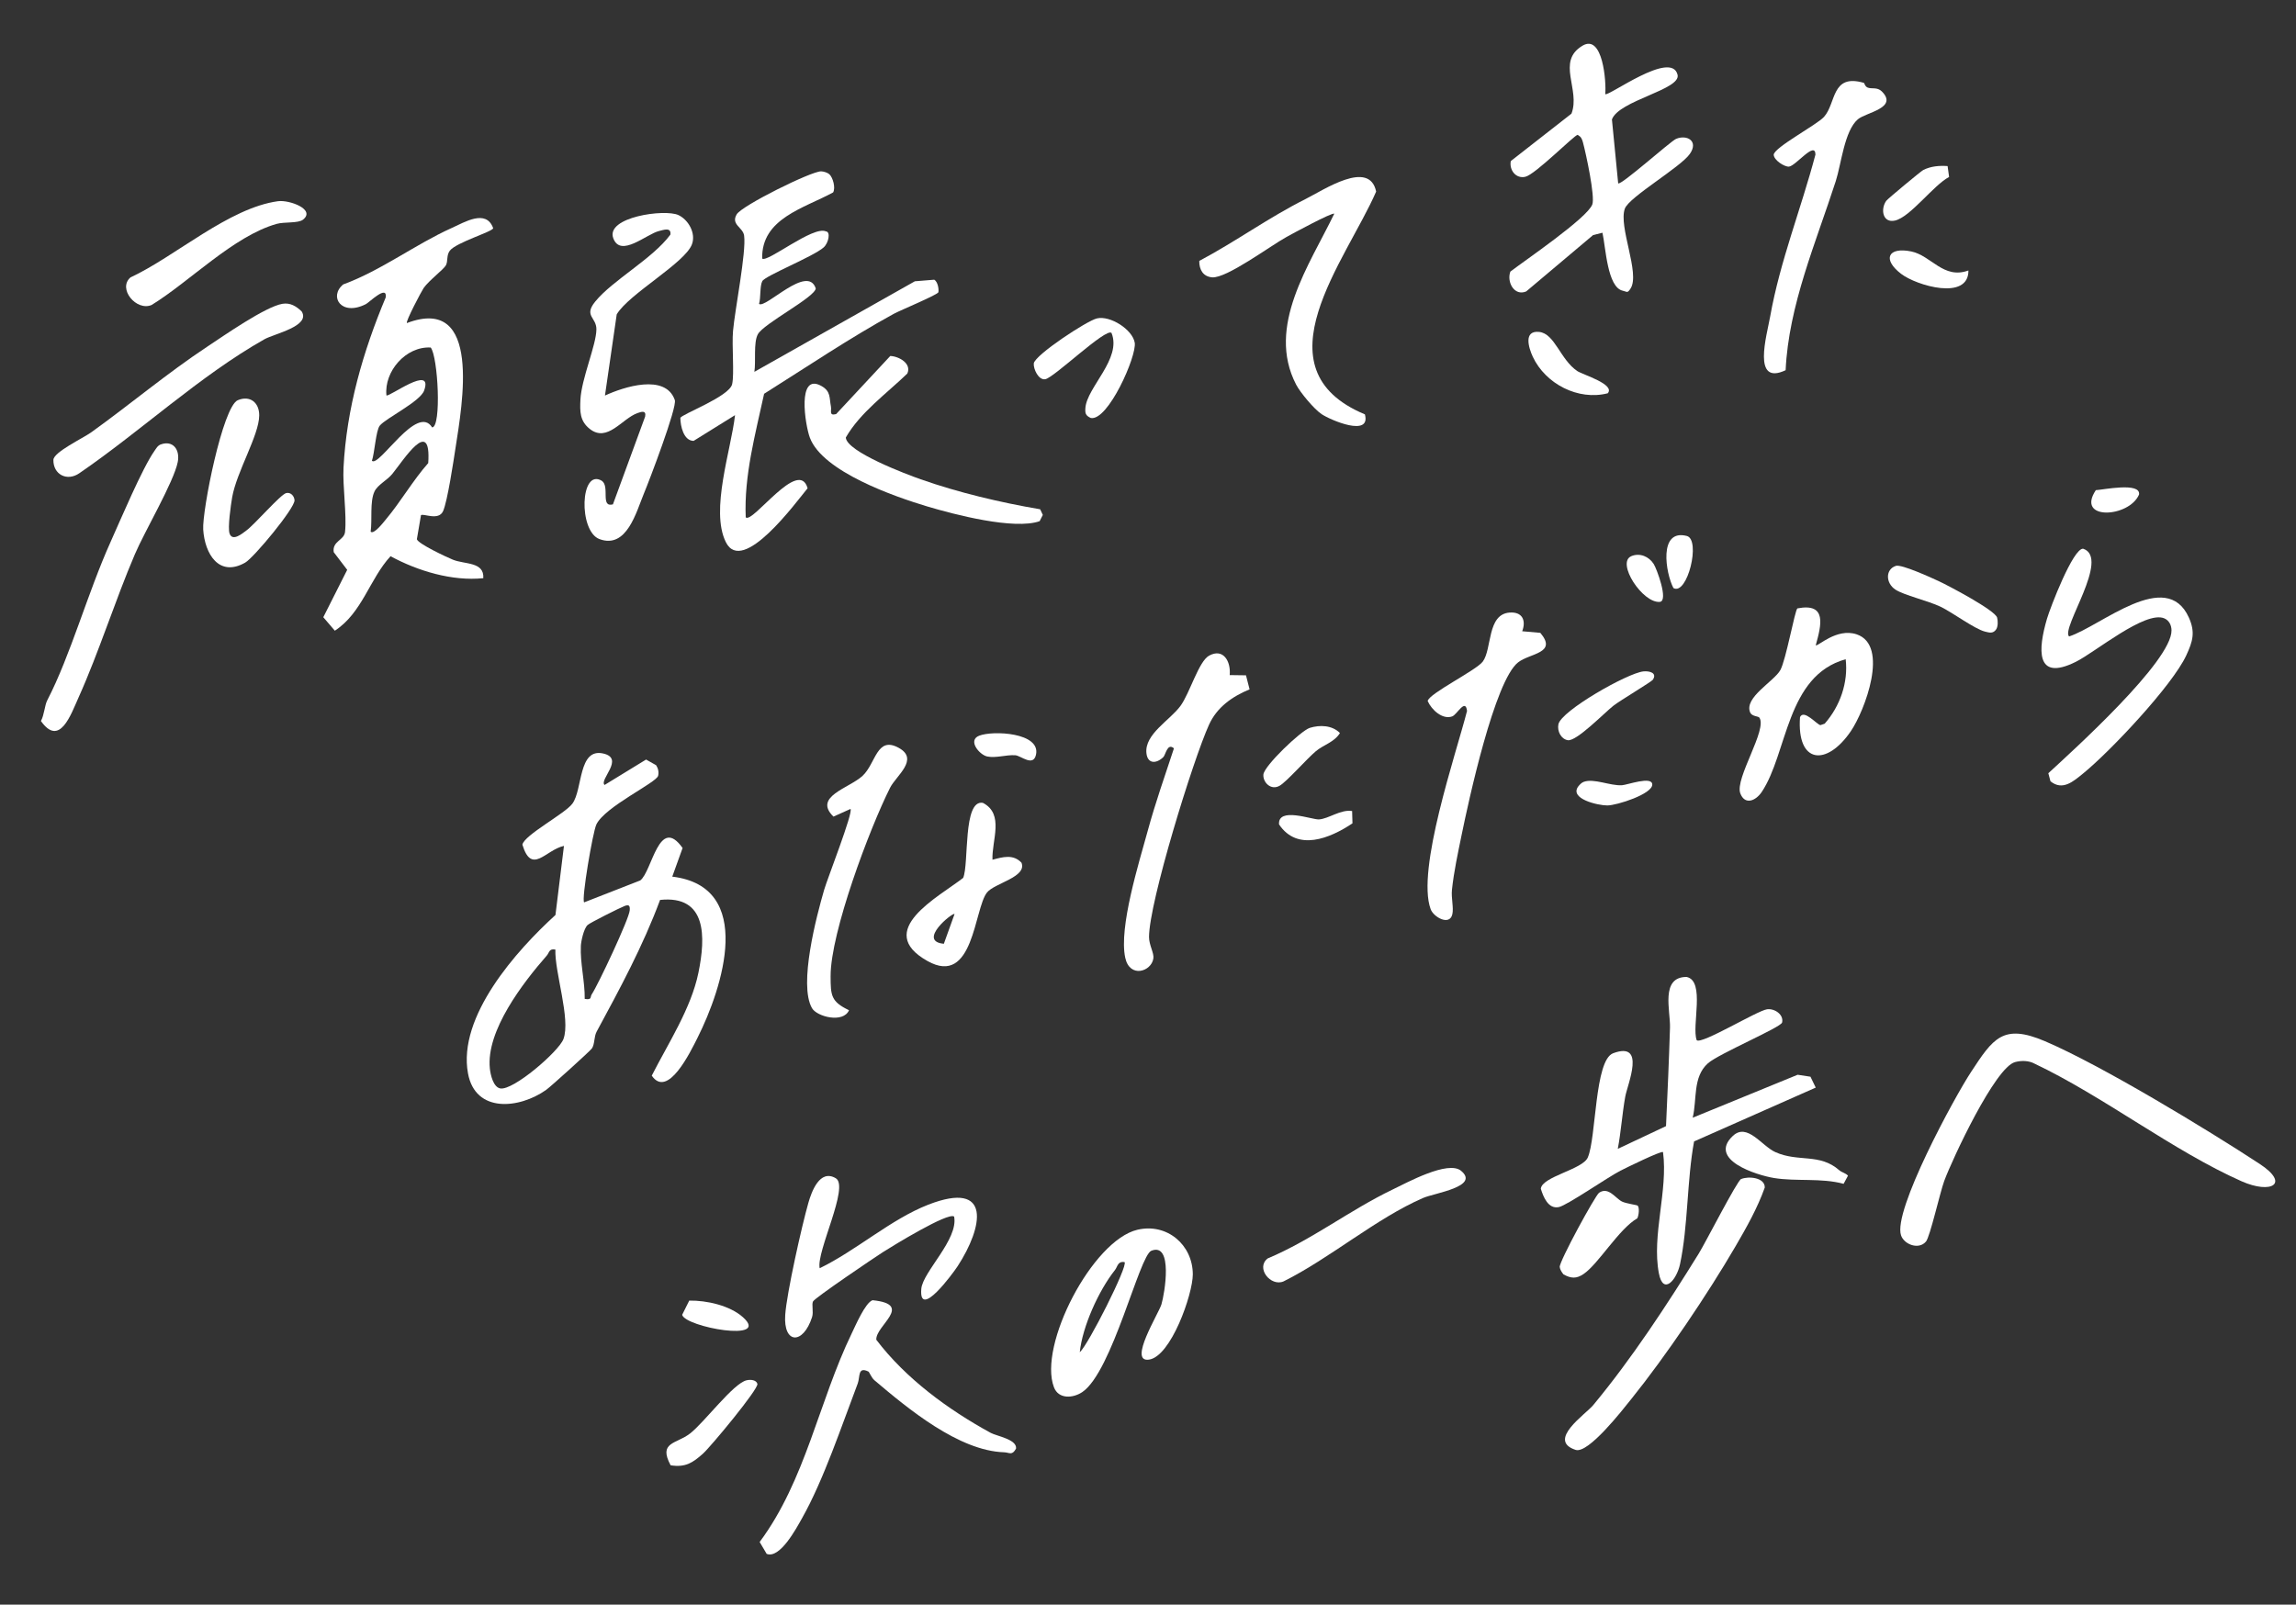<svg width="309" height="216" viewBox="0 0 309 216" fill="none" xmlns="http://www.w3.org/2000/svg">
<rect x="0" y="0" width="309" height="216" fill="#333333" stroke="none"/>
<path d="M81.353 105.672L86.951 102.244L88.3 103.004C88.578 103.43 88.692 103.933 88.573 104.431C88.342 105.362 81.421 108.574 80.26 110.985C79.779 111.982 78.225 121.107 78.615 121.469L86.165 118.518C87.764 117.319 88.682 109.661 91.864 114.152L90.475 118.005C101.683 119.359 97.248 132.996 93.865 139.716C92.906 141.623 89.862 147.936 87.716 144.795C89.914 140.463 93.01 135.753 93.996 130.941C94.982 126.129 95.15 120.476 88.835 121.14C86.531 127.343 83.428 133.085 80.298 138.872C79.924 139.562 80.058 140.561 79.654 141.141C79.415 141.483 74.115 146.28 73.498 146.715C69.882 149.271 63.977 149.874 62.984 144.496C61.565 136.827 69.513 127.942 74.754 123.171L75.898 113.868C73.414 114.4 71.562 117.832 70.305 113.704C70.544 112.408 76.032 109.539 77.032 108.183C78.445 106.261 77.796 100.671 81.178 101.43C84.129 102.094 80.595 104.956 81.365 105.667L81.353 105.672ZM78.174 127.354C78.059 129.572 78.73 132.192 78.692 134.465C79.708 134.634 79.388 134.224 79.638 133.85C80.485 132.589 84.661 123.71 84.75 122.547C84.797 121.945 84.685 121.72 84.062 121.956C83.439 122.192 79.407 124.21 79.083 124.515C78.553 125.017 78.207 126.676 78.17 127.359L78.174 127.354ZM74.743 127.821C73.879 127.663 73.938 128.231 73.586 128.633C70.408 132.266 65.386 138.749 65.926 143.844C66.013 144.678 66.384 146.324 67.31 146.512C69.04 146.867 75.226 141.516 75.832 139.864C76.822 137.175 74.631 130.862 74.743 127.821Z" fill="white"/>
<path d="M54.758 43.487C64.913 39.649 62.188 54.557 61.31 60.266C61.032 62.081 60.226 67.464 59.631 68.803C59.036 70.141 56.987 69.082 56.656 69.349L56.104 72.587C56.27 73.198 60.073 74.984 60.947 75.34C62.552 75.994 65.192 75.598 65.043 77.832C60.844 78.259 56.217 76.859 52.559 74.873C49.733 77.942 48.75 82.498 45.062 84.899L43.51 83.084L46.727 76.706L44.914 74.329C44.685 72.842 46.312 72.733 46.434 71.619C46.687 69.334 46.102 65.512 46.231 62.96C46.64 54.975 48.848 47.34 51.918 40.016C52.125 38.285 49.672 40.721 49.251 40.934C45.927 42.632 44.215 39.914 46.19 38.288C51.288 36.418 55.919 32.883 60.757 30.706C62.541 29.905 65.43 28.1 66.373 30.717C66.308 31.19 61.386 32.632 60.537 33.746C60.063 34.366 60.311 35.154 60.01 35.713C59.709 36.272 57.727 37.751 57.014 38.773C56.721 39.198 54.551 43.312 54.762 43.483L54.758 43.487ZM57.97 46.78C54.617 46.595 51.677 49.998 52.007 53.224C52.318 53.517 58.362 48.952 57.081 52.572C56.55 54.067 51.931 56.284 51.11 57.297C50.59 57.937 50.414 60.987 50.053 62.031C51.019 62.944 56.133 54.279 58.161 57.537C59.44 57.452 58.947 48.021 57.97 46.784L57.97 46.78ZM49.883 71.571C50.321 72.003 51.632 70.278 51.934 69.918C53.893 67.592 55.59 64.639 57.633 62.337C58.061 55.98 54.35 61.878 52.795 63.798C52.1 64.655 50.828 65.25 50.398 66.165C49.749 67.543 50.114 69.995 49.883 71.571Z" fill="white"/>
<path d="M111.589 23.428C112.102 23.876 112.478 25.291 112.124 25.902C108.239 28.026 102.447 29.401 102.577 34.808C103.277 35.385 109.429 30.344 111.161 31.149C111.809 31.193 111.521 32.7 110.855 33.299C109.479 34.535 102.949 37.125 102.587 37.853C102.243 38.532 102.402 40.059 102.156 40.908C103.016 41.604 108.701 35.492 109.787 38.832C109.622 40.057 102.76 43.555 101.988 45.006C101.383 46.142 101.748 48.667 101.525 50.053L123.123 37.864L125.738 37.652C126.195 37.931 126.366 38.845 126.293 39.331C126.244 39.664 121.133 41.779 120.268 42.253C114.295 45.535 108.601 49.381 102.835 53.008C101.653 58.462 100.124 64.019 100.361 69.639C101.267 70.561 107.523 61.539 108.689 65.726C107.189 67.525 99.941 77.529 97.684 72.975C95.554 68.685 98.406 60.509 98.922 55.884L93.347 59.349C91.996 59.334 91.574 57.346 91.565 56.264C91.638 55.791 98.161 53.396 98.535 51.709C98.844 50.313 98.477 46.514 98.653 44.543C98.915 41.604 100.448 33.971 100.146 31.718C99.994 30.59 98.32 30.235 99.149 28.849C99.851 27.671 109.157 23.055 110.503 23.065C110.819 23.068 111.354 23.228 111.59 23.436L111.589 23.428Z" fill="white"/>
<path d="M228.344 140.024C229.003 140.63 236.477 136.048 237.813 135.864C238.846 135.723 240.086 136.595 239.838 137.64C239.679 138.31 231.297 141.845 229.847 143.142C227.793 144.982 228.405 147.983 227.807 150.457L241.929 144.675L243.657 144.939L244.365 146.404L227.992 153.65C227.023 158.885 227.196 165.046 226.099 170.182C225.654 172.273 223.835 174.442 223.254 171.395C222.277 166.297 224.503 160.277 223.813 155.085C223.586 154.872 218.817 157.217 218.082 157.591C216.356 158.475 210.9 162.261 209.787 162.489C208.364 162.779 207.707 161.129 207.366 160.018C207.536 158.368 213.018 157.427 213.691 155.805C214.843 153.152 214.585 142.716 217.099 141.779C221.589 140.109 219.025 145.954 218.725 147.644C218.313 149.953 218.163 152.343 217.725 154.649L224.216 151.59C224.418 147.173 224.614 142.744 224.751 138.323C224.819 136.061 223.432 131.505 226.98 131.51C229.535 132.026 227.642 138.108 228.343 140.015L228.344 140.024Z" fill="white"/>
<path d="M216.036 12.671C216.427 13.05 224.947 6.676 225.77 10.064C226.257 12.069 217.871 13.512 216.937 16.08L217.776 24.676C218.085 25.056 224.821 19.007 225.576 18.692C227.029 18.083 228.634 18.98 227.424 20.715C226.159 22.527 219.255 26.513 218.677 28.081C217.781 30.507 220.766 36.802 219.444 38.839C218.997 39.53 218.99 39.258 218.401 39.136C216.305 38.686 216.107 33.298 215.661 31.329L214.399 31.646L205.4 39.23C203.796 39.906 202.751 37.963 203.267 36.56C205.25 35.038 213.626 29.346 214.297 27.52C214.691 26.456 213.444 20.676 213.041 19.181C212.905 18.684 212.79 18.419 212.325 18.15C211.873 18.183 206.631 23.482 205.283 23.797C204.011 24.093 203.097 22.89 203.325 21.682L211.49 15.299C212.738 12.058 209.396 8.285 212.974 6.153C215.727 4.514 216.198 11.1 216.035 12.667L216.036 12.671Z" fill="white"/>
<path d="M81.425 53.242C83.911 52.095 89.547 50.241 90.818 53.849C91.156 54.807 87.361 64.759 86.653 66.448C85.633 68.897 84.36 73.929 80.679 72.568C77.829 71.515 78.067 62.953 80.999 64.724C82.107 65.501 80.757 68.347 82.489 67.895L86.82 56.09C87.004 55.179 86.313 55.425 85.794 55.606C83.706 56.347 81.743 59.627 79.365 57.733C78.028 56.67 78.04 55.399 78.114 53.813C78.253 50.965 80.248 46.461 80.266 44.336C80.281 42.697 78.518 42.549 80.106 40.596C82.456 37.704 87.803 34.853 90.221 31.584C90.362 30.551 89.301 30.953 88.714 31.091C87.025 31.483 83.517 34.745 82.534 32.066C81.487 29.209 89.474 28.103 91.296 28.949C92.649 29.578 93.681 31.401 93.123 32.889C92.182 35.409 84.617 39.578 83 42.317L81.417 53.243L81.425 53.242Z" fill="white"/>
<path d="M259.199 167.129C258.248 168.264 256.275 167.546 255.847 166.299C254.719 162.997 263.05 147.668 265.259 144.314C268.222 139.804 269.543 137.741 275.209 140.157C282.763 143.381 296.984 152.002 304.107 156.673C308.259 159.395 305.625 160.765 301.682 159.016C292.473 154.93 283.077 147.573 273.811 143.179C273.027 142.751 272.023 142.746 271.183 142.972C268.501 143.692 262.761 155.99 261.659 158.969C261.095 160.488 259.753 166.473 259.2 167.133L259.199 167.129Z" fill="white"/>
<path d="M183.69 55.777C184.538 58.869 179.111 56.583 177.861 55.746C176.851 55.071 174.993 52.845 174.435 51.772C170.378 43.944 176.245 35.653 179.568 28.768C179.276 28.564 173.949 31.453 173.151 31.892C170.934 33.115 165.079 37.489 163.13 37.332C161.92 37.234 161.385 36.306 161.399 35.123C166.26 32.55 170.749 29.277 175.674 26.808C178.17 25.556 184.297 21.422 185.204 25.789C181.15 35.113 168.993 49.642 183.686 55.777L183.69 55.777Z" fill="white"/>
<path d="M153.088 165.538C157.039 164.608 160.524 167.552 160.53 171.551C160.532 174.193 157.588 182.657 154.6 183.026C151.826 183.372 155.919 176.847 156.304 175.598C156.755 174.126 157.902 167.197 154.951 168.365C153.332 169.008 149.7 184.653 145.664 187.386C144.415 188.231 142.465 188.369 141.846 186.75C139.688 181.128 147.014 166.964 153.083 165.538L153.088 165.538ZM151.35 169.897C150.401 169.745 150.433 170.488 150.041 170.98C147.861 173.726 145.672 178.582 145.317 182.031C146.453 181.047 151.851 170.355 151.346 169.897L151.35 169.897Z" fill="white"/>
<path d="M116.877 184.632C115.406 183.907 115.77 185.349 115.433 186.24C113.295 191.864 110.824 199.271 107.93 204.39C107.187 205.705 104.969 209.883 103.178 209.169L102.236 207.57C108.425 199.246 110.182 188.681 114.625 179.493C115.133 178.442 116.456 175.351 117.428 175.025C123.063 175.594 117.794 178.447 117.937 180.352C121.903 185.569 127.594 189.747 133.333 192.882C134.122 193.314 136.892 193.753 136.741 194.999C136.194 195.988 135.862 195.518 135.129 195.494C129.024 195.302 122.167 189.601 117.662 185.783C117.303 185.48 116.985 184.68 116.873 184.628L116.877 184.632Z" fill="white"/>
<path d="M244.369 86.861C244.615 87.085 247.172 84.481 249.873 85.389C254.303 86.878 250.964 95.669 249.092 98.422C245.845 103.195 241.797 102.849 242.249 96.534C242.773 95.417 244.535 97.563 244.997 97.612L245.567 97.418C247.637 95.075 248.761 91.857 248.395 88.738C240.365 90.978 240.599 101.381 237.096 106.61C236.28 107.826 234.817 108.409 234.21 106.786C233.463 104.791 237.912 98.163 236.773 96.595C236.628 96.397 235.771 96.447 235.542 95.909C234.677 93.901 238.746 91.737 239.599 90.206C240.364 88.834 241.552 82.157 241.896 81.898C245.923 81.115 245.111 84.159 244.369 86.856L244.369 86.861Z" fill="white"/>
<path d="M278.459 85.676C282.773 84.261 291.544 76.4 294.577 83.12C295.475 85.112 295.106 86.339 294.231 88.227C292.351 92.281 283.987 101.161 280.377 104.097C279.057 105.168 277.593 106.501 275.956 105.169L275.669 104.085C279.03 100.989 292.306 88.991 292.246 84.854C292.239 84.152 291.919 83.504 291.259 83.231C288.682 82.18 281.974 87.794 279.369 89.089C273.863 91.834 274.309 87.317 275.483 83.302C275.912 81.837 279.012 73.743 280.358 73.866C284.056 75.104 277.313 84.616 278.463 85.676L278.459 85.676Z" fill="white"/>
<path d="M165.496 90.875L167.687 90.906L168.171 92.794C165.84 93.761 163.794 95.18 162.712 97.555C160.558 102.3 154.643 121.457 154.638 126.137C154.637 127.202 155.332 128.304 155.224 129.014C154.956 130.801 152.038 131.716 151.436 128.922C150.554 124.827 153.286 116.14 154.468 111.821C155.482 108.099 156.783 104.404 157.991 100.737C157.095 99.953 156.886 101.606 156.559 101.92C155.572 102.867 154.434 102.807 154.287 101.38C154.027 98.816 157.44 96.973 158.864 95.032C160.12 93.329 161.313 89.035 162.719 88.261C164.64 87.203 165.669 89.038 165.496 90.875Z" fill="white"/>
<path d="M204.865 84.973L207.299 85.19C209.637 87.945 205.936 87.911 204.326 89.15C201.147 91.596 197.638 107.852 196.7 112.431C196.203 114.867 195.667 117.311 195.406 119.791C195.292 120.887 195.659 122.186 195.459 123.067C195.096 124.674 192.935 123.458 192.542 122.391C190.59 117.104 195.951 101.502 197.436 95.701C197.225 93.931 196.088 96.198 195.444 96.435C194.137 96.907 192.672 95.567 192.139 94.367C192.312 93.353 198.649 90.257 199.552 89.061C200.814 87.383 200.108 82.681 203.164 82.459C204.872 82.334 205.416 83.504 204.861 84.974L204.865 84.973Z" fill="white"/>
<path d="M110.318 170.717C115.224 168.344 119.9 164.122 124.927 162.165C133.576 158.801 132.279 165.226 128.886 170.438C128.279 171.37 123.629 177.727 123.991 173.494C124.188 171.205 129.009 166.837 128.409 163.766C127.622 163.117 120.086 167.748 118.8 168.569C117.627 169.322 109.69 174.683 109.419 175.188C109.206 175.589 109.514 176.607 109.292 177.295C108.078 181.061 105.408 180.931 105.676 177.008C105.876 174.056 107.915 164.991 108.79 161.924C109.214 160.433 110.328 157.319 112.485 158.609C114.344 159.722 109.836 168.494 110.313 170.708L110.318 170.717Z" fill="white"/>
<path d="M250.84 11.153C250.924 11.178 250.97 11.633 251.358 11.791C251.88 12.005 252.64 11.689 253.255 12.303C255.509 14.548 251.121 15.127 250.034 16.06C248.218 17.618 247.807 22.067 247.059 24.388C244.391 32.654 240.719 41.106 240.313 49.835C235.758 51.978 237.773 45.189 238.236 42.591C239.559 35.155 242.405 28.08 244.327 20.804C244.302 18.909 241.659 22.359 240.756 22.429C240.158 22.473 238.729 21.568 238.709 20.82C238.809 19.82 244.479 16.829 245.468 15.743C247.143 13.905 246.429 9.872 250.84 11.153Z" fill="white"/>
<path d="M139.985 68.549L140.344 69.316L139.916 70.157C136.483 71.365 128.408 69.254 124.795 68.175C120.364 66.847 110.706 63.491 108.992 58.915C108.359 57.224 107.22 50.093 110.549 51.96C111.839 52.685 111.595 53.552 111.826 54.701C111.948 55.311 111.518 55.997 112.529 55.741L119.815 47.919C120.982 47.964 122.727 48.937 122.107 50.286C119.31 52.986 115.746 55.541 113.828 58.901C113.968 60.827 122.015 63.854 123.915 64.521C129.016 66.316 134.668 67.65 139.981 68.554L139.985 68.549Z" fill="white"/>
<path d="M234.317 158.717C235.308 158.298 237.533 158.496 237.507 159.858C236.511 162.643 235.051 165.228 233.571 167.766C229.814 174.214 224.208 182.525 219.539 188.329C218.389 189.76 213.759 195.738 212.043 195.17C208.142 193.882 213.382 190.398 214.42 189.144C219.61 182.886 224.351 175.647 228.628 168.733C229.518 167.295 233.788 158.938 234.317 158.713L234.317 158.717Z" fill="white"/>
<path d="M21.643 59.825C23.274 59.234 24.255 60.523 23.919 62.207C23.387 64.876 19.479 71.499 18.156 74.598C15.48 80.859 13.309 87.806 10.576 93.88C9.53 96.209 8.021 100.617 5.508 97.057C5.952 96.258 6.015 94.932 6.361 94.27C9.501 88.205 11.774 79.868 14.875 72.965C16.204 70.009 19.158 63.005 20.778 60.712C21.029 60.359 21.205 59.983 21.647 59.821L21.643 59.825Z" fill="white"/>
<path d="M114.46 108.896L112.169 109.925C109.394 107.224 114.283 106.11 116.082 104.441C117.882 102.772 117.981 99.03 120.951 100.668C123.754 102.209 120.602 104.423 119.789 106.038C117.02 111.547 111.77 125.526 111.784 131.408C111.791 134.007 111.834 134.832 114.263 135.989C113.481 137.779 109.931 136.859 109.276 135.703C107.46 132.516 109.884 123.332 110.922 119.76C111.347 118.295 114.878 109.286 114.46 108.896Z" fill="white"/>
<path d="M38.022 40.894C39.061 40.723 39.876 41.222 40.597 41.919C41.845 43.908 36.905 44.922 35.58 45.673C26.896 50.582 18.931 58.051 10.686 63.696C9.044 64.846 7.153 63.888 7.186 61.906C7.205 60.86 11.178 58.985 12.267 58.203C17.501 54.447 22.497 50.236 27.875 46.677C30.099 45.206 35.722 41.274 38.018 40.894L38.022 40.894Z" fill="white"/>
<path d="M133.564 115.732C134.948 115.366 136.354 114.943 137.474 116.131C138.256 118.072 133.828 118.879 132.83 120.144C131.087 122.346 131.045 132.86 124.825 129.366C117.536 125.279 126.325 120.748 129.624 118.176C130.431 116.302 129.562 107.583 132.28 108.074C135.202 109.594 133.457 113.127 133.569 115.731L133.564 115.732ZM127.026 127.044L128.465 123.04C128.221 122.78 123.385 126.707 127.026 127.044Z" fill="white"/>
<path d="M32.007 53.871C33.644 53.184 34.903 54.188 34.887 55.931C34.865 58.597 31.84 63.51 31.243 66.955C31.07 67.964 30.624 71.046 30.897 71.824C31.291 72.952 32.634 71.793 33.143 71.422C34.285 70.593 37.767 66.54 38.52 66.373C39.129 66.233 39.6 66.766 39.638 67.34C39.705 68.387 34.154 75.079 32.999 75.735C29.477 77.742 27.558 74.563 27.349 71.285C27.191 68.753 29.975 54.721 32.003 53.871L32.007 53.871Z" fill="white"/>
<path d="M37.449 27.084C38.927 26.886 42.534 28.187 40.775 29.572C40.129 30.078 38.264 29.846 37.23 30.138C31.428 31.782 25.544 37.895 20.41 41.051C18.372 41.94 15.79 38.866 17.561 37.342C23.57 34.551 30.795 27.968 37.449 27.08L37.449 27.084Z" fill="white"/>
<path d="M196.635 157.607C199.204 159.738 193.051 160.598 191.528 161.259C185.234 163.992 178.982 169.383 172.742 172.493C171 173.236 168.957 170.668 170.613 169.399C176.539 166.905 181.65 162.897 187.422 160.124C189.349 159.2 194.885 156.153 196.639 157.607L196.635 157.607Z" fill="white"/>
<path d="M149.59 44.813C148.84 44.088 141.857 50.844 140.674 51.047C139.764 51.205 139.054 49.658 139.129 48.907C139.335 47.753 146.261 43.188 147.618 42.864C149.399 42.435 152.407 44.352 152.713 46.123C153.02 47.895 149.113 56.732 146.795 56.264C146.104 55.938 146.023 55.653 146.074 54.922C146.273 52.13 151.002 48.289 149.59 44.817L149.59 44.813Z" fill="white"/>
<path d="M220.411 162.3C220.658 162.607 220.56 163.58 220.353 163.998C217.878 165.418 215.14 170.119 213.137 171.486C212.161 172.155 211.44 172.113 210.416 171.546C210.193 171.276 209.94 170.888 209.911 170.547C209.848 169.798 214.694 160.91 215.209 160.56C216.467 159.706 217.395 161.285 218.276 161.736C218.82 162.017 220.33 162.202 220.411 162.3Z" fill="white"/>
<path d="M247.524 157.521C247.871 157.829 248.382 157.9 248.707 158.258L248.117 159.358C245.098 158.538 241.753 159.064 238.754 158.576C236.412 158.192 229.806 156.117 233.207 152.91C235.146 151.084 237.081 154.257 238.938 155.092C242.024 156.479 244.885 155.2 247.525 157.525L247.524 157.521Z" fill="white"/>
<path d="M255.141 76.171C255.898 75.926 259.912 77.76 260.901 78.221C262.263 78.854 268.53 82.162 268.779 83.145C268.894 83.596 268.9 84.276 268.674 84.682C268.263 85.323 267.759 85.174 267.151 85.023C265.723 84.663 262.802 82.459 261.157 81.669C259.512 80.879 256.22 80.118 255.084 79.364C253.748 78.478 253.739 76.633 255.146 76.175L255.141 76.171Z" fill="white"/>
<path d="M90.253 197.247C88.565 194.086 91.015 194.406 92.866 192.967C94.835 191.433 98.665 186.236 100.472 185.805C101.03 185.674 101.779 185.753 101.931 186.284C102.122 186.95 95.647 194.749 94.604 195.682C93.231 196.905 92.249 197.561 90.253 197.247Z" fill="white"/>
<path d="M221.175 90.379C221.973 90.299 223.07 90.566 222.438 91.509C222.263 91.773 218.009 94.314 217.138 94.997C215.918 95.953 212.157 99.84 210.995 99.639C210.075 99.481 209.552 98.414 209.732 97.5C210.093 95.68 219.04 90.595 221.175 90.379Z" fill="white"/>
<path d="M216.37 52.94C212.395 53.962 207.998 51.674 206.292 48.034C205.723 46.819 205.007 44.466 207.133 44.679C209.26 44.893 209.98 48.423 212.294 49.962C213.022 50.446 217.428 51.732 216.37 52.945L216.37 52.94Z" fill="white"/>
<path d="M176.271 97.98C177.633 97.56 179.277 97.613 180.332 98.676C179.57 99.914 178.132 100.249 177.097 101.117C175.857 102.152 173.166 105.233 172.206 105.776C171.047 106.432 169.954 105.324 170.028 104.271C170.115 103.09 175.103 98.342 176.275 97.979L176.271 97.98Z" fill="white"/>
<path d="M264.914 36.409C264.954 40.518 257.925 38.452 255.854 36.862C253.293 34.899 254.091 33.208 257.227 33.85C259.915 34.404 261.552 37.642 264.914 36.409Z" fill="white"/>
<path d="M262.112 22.359L262.314 23.822C260.209 24.92 257.101 29.228 255.024 29.691C253.355 30.064 253.063 28.131 253.857 27.029C254.045 26.764 258.557 23.017 258.849 22.874C259.881 22.37 260.986 22.277 262.112 22.355L262.112 22.359Z" fill="white"/>
<path d="M181.971 109.176L182.018 110.832C178.986 112.863 174.597 114.661 172.135 110.975C171.951 108.576 176.585 110.357 177.502 110.303C178.816 110.224 180.425 108.924 181.971 109.176Z" fill="white"/>
<path d="M92.756 175.077C95.102 175.04 98.22 175.732 99.988 177.314C103.797 180.732 92.247 178.654 91.805 176.992L92.76 175.077L92.756 175.077Z" fill="white"/>
<path d="M213.147 105.244C214.521 104.746 216.661 105.79 218.277 105.703C219.009 105.662 222.311 104.434 222.365 105.587C222.424 106.878 217.596 108.421 216.316 108.423C215.036 108.426 211.159 107.525 212.413 105.853C212.616 105.608 212.844 105.358 213.147 105.244Z" fill="white"/>
<path d="M131.768 99.039C133.627 98.301 140.108 98.609 139.422 101.609C139.045 103.261 137.393 101.714 136.632 101.665C135.402 101.586 134.027 102.076 132.859 101.832C131.818 101.613 130.192 99.665 131.768 99.039Z" fill="white"/>
<path d="M225.211 79.158C224.16 77.151 223.174 71.157 227.014 72.147C228.932 72.639 227.092 80.217 225.211 79.158Z" fill="white"/>
<path d="M219.551 74.861C220.697 74.392 221.916 74.91 222.561 75.924C222.967 76.566 224.563 80.839 223.404 81.019C221.081 81.261 217.459 75.72 219.555 74.865L219.551 74.861Z" fill="white"/>
<path d="M282.059 65.982C282.96 65.947 288.137 64.85 287.877 66.572C286.539 69.702 279.331 70.102 282.059 65.982Z" fill="white"/>
</svg>
